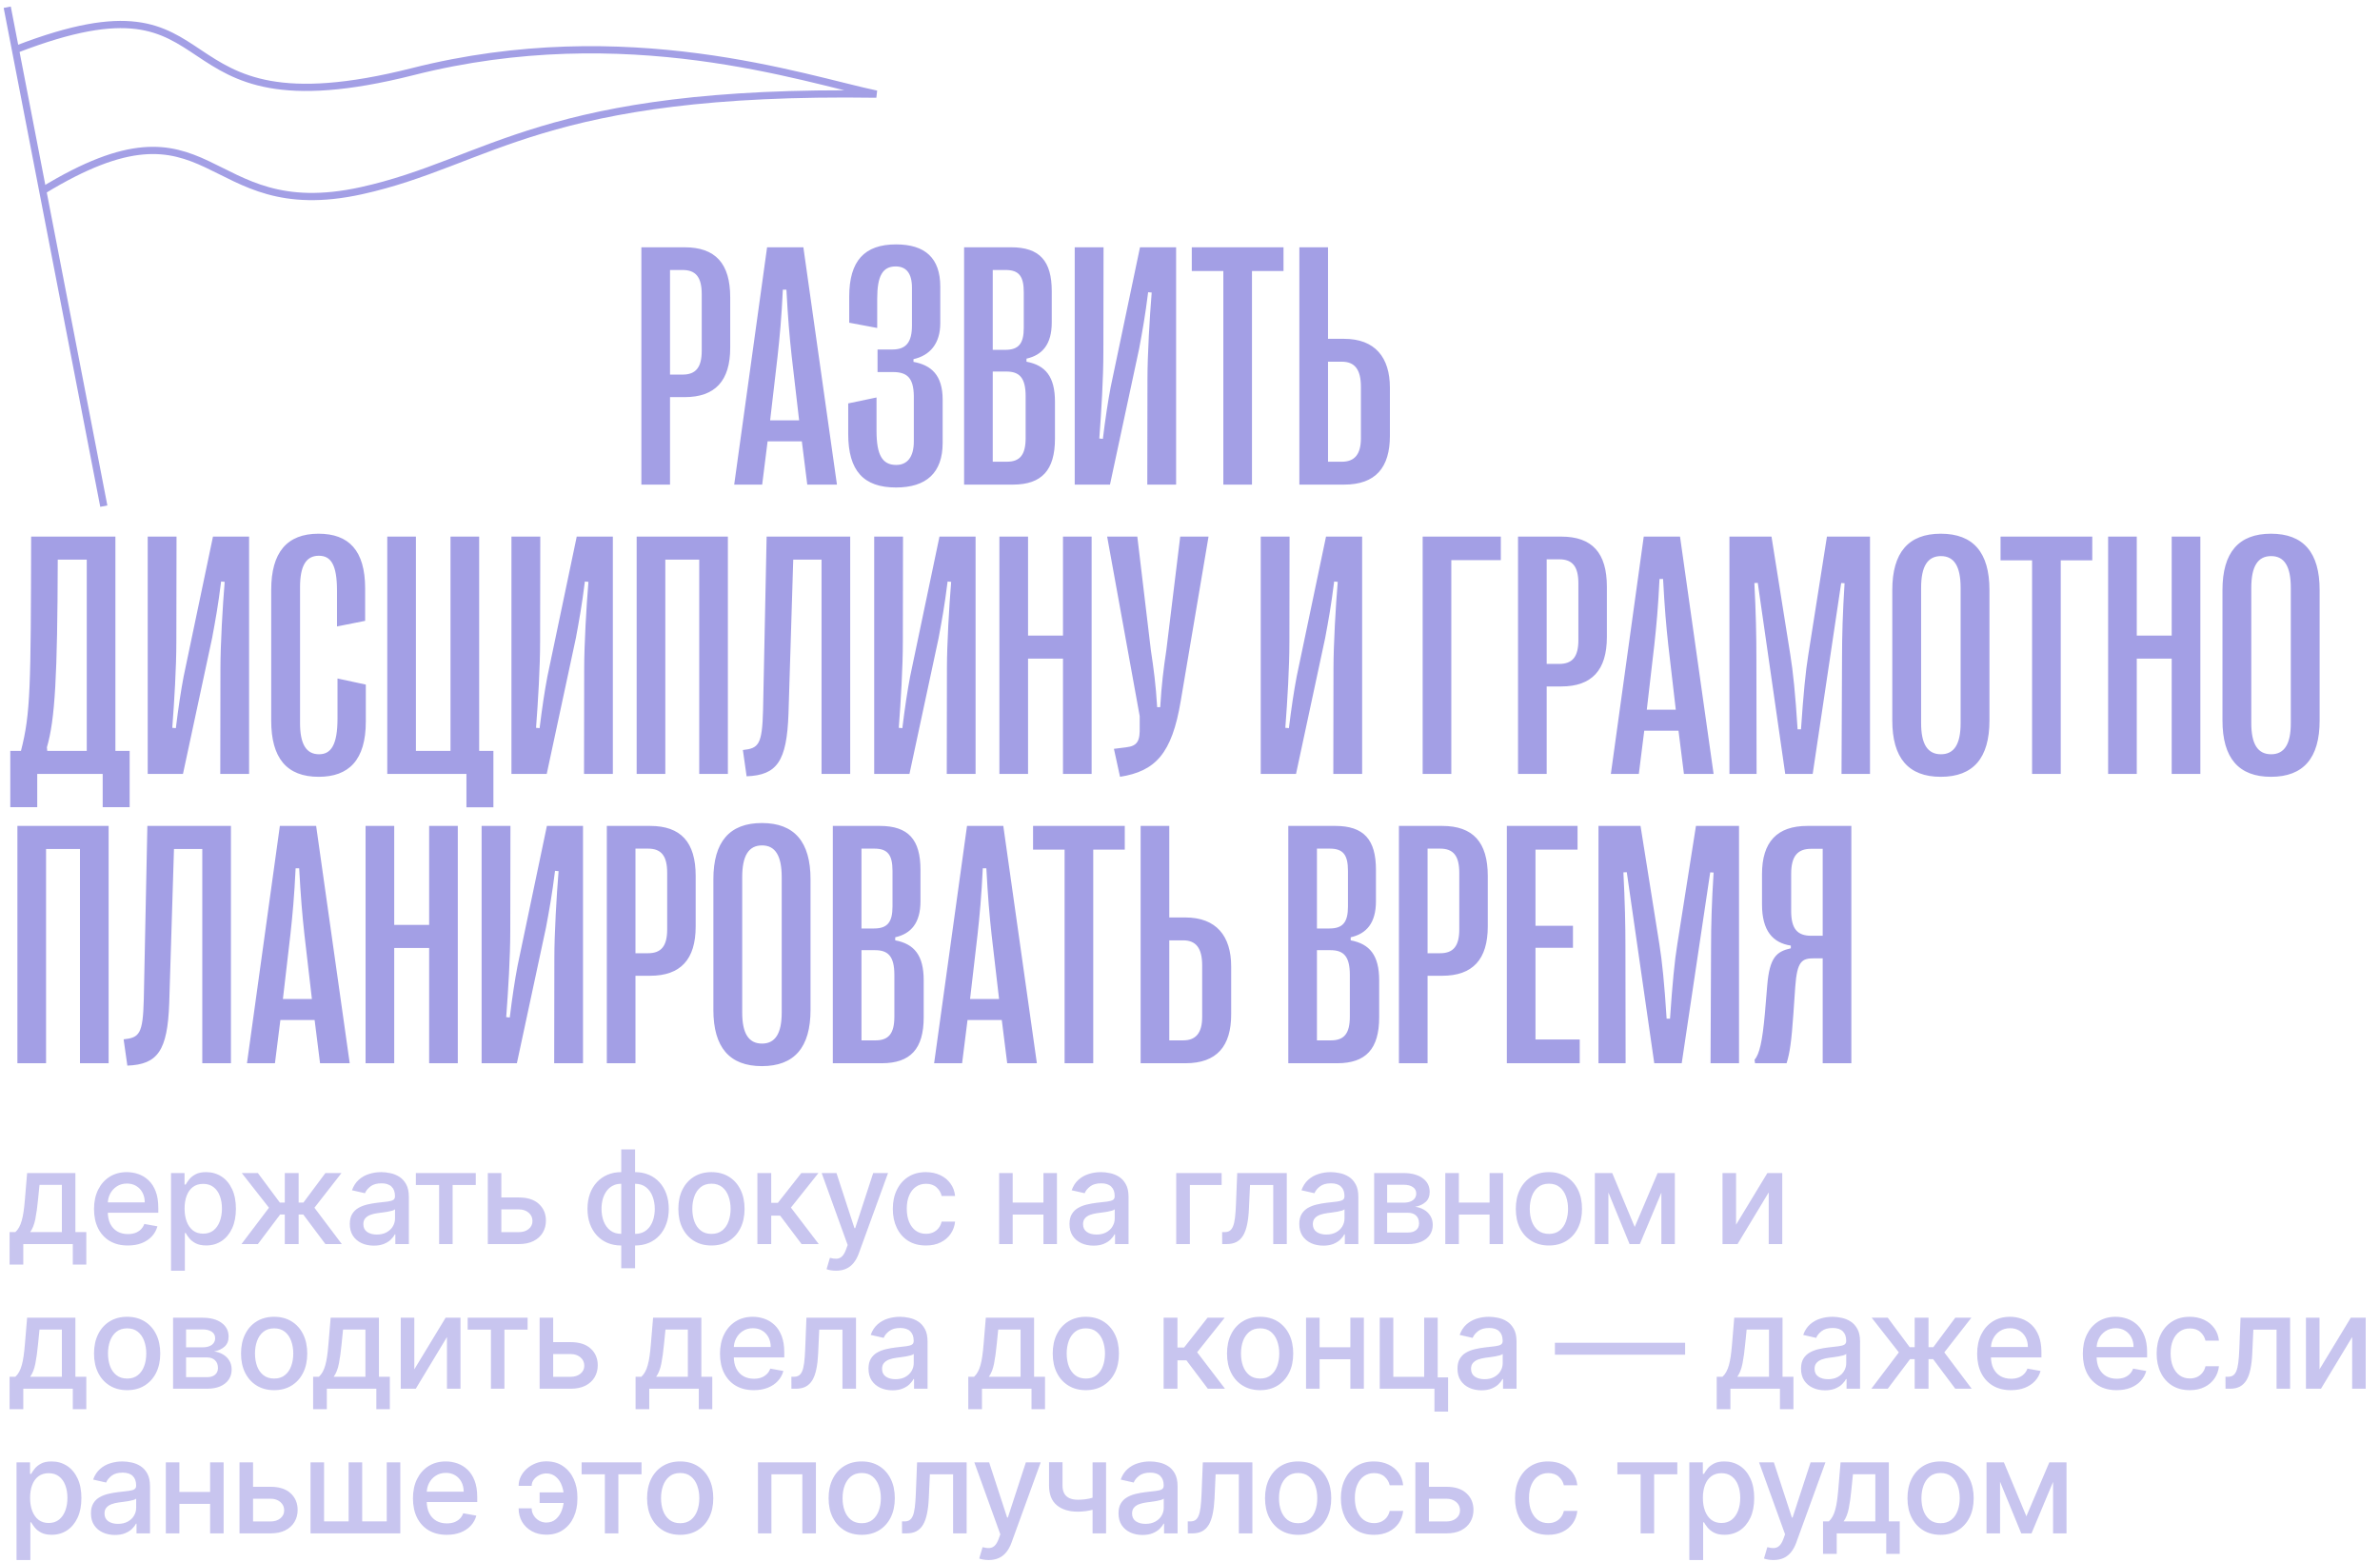 <?xml version="1.0" encoding="UTF-8"?> <svg xmlns="http://www.w3.org/2000/svg" width="329" height="216" viewBox="0 0 329 216" fill="none"><path d="M1 1L14.35 69.975" stroke="#A39FE5"></path><path d="M2.336 6.785C33.486 -5.23 20.136 19.245 57.071 9.9C86.619 2.424 111.213 10.938 121.151 13.015C74.871 12.321 67.751 22.449 49.951 26.365C27.701 31.26 29.926 11.68 5.896 26.365" stroke="#A39FE5"></path><path d="M92.621 67H88.66V34.188H94.637C98.902 34.188 100.941 36.438 100.941 41.102V48.086C100.941 52.656 98.855 54.906 94.637 54.906H92.621V67ZM92.621 37.328V51.789H94.355C96.183 51.789 97.004 50.805 97.004 48.484V40.68C97.004 38.312 96.183 37.328 94.355 37.328H92.621ZM105.359 67H101.492L106.038 34.188H111.054L115.695 67H111.593L110.843 61.023H106.109L105.359 67ZM107.492 49.234L106.46 58.117H110.468L109.437 49.234C109.132 46.469 108.921 43.984 108.71 40.047H108.218C108.031 43.984 107.796 46.469 107.492 49.234ZM123.862 67.398C119.386 67.398 117.253 65.102 117.253 59.992V55.773L121.167 54.953V59.57C121.167 62.898 121.964 64.281 123.886 64.281C125.409 64.281 126.323 63.203 126.323 61.023V54.719C126.276 52.305 125.456 51.438 123.44 51.438H121.308V48.32H123.37C125.292 48.32 126.065 47.266 126.065 44.992V39.789C126.065 37.773 125.268 36.836 123.815 36.836C122.011 36.836 121.261 38.148 121.261 41.289V45.344L117.393 44.617V41.008C117.393 36.086 119.479 33.789 123.862 33.789C127.893 33.789 129.979 35.688 129.979 39.625V44.688C129.979 47.477 128.573 49.141 126.276 49.656V50.031C128.714 50.477 130.308 51.836 130.308 55.258V61.234C130.308 65.359 128.058 67.398 123.862 67.398ZM140.022 67H133.272V34.188H139.764C143.725 34.188 145.389 36.086 145.389 40.258V44.594C145.389 47.617 144.077 49.094 141.897 49.586V50.008C144.522 50.5 145.834 52.07 145.834 55.539V60.648C145.834 65.008 144.006 67 140.022 67ZM137.233 37.328V48.367H138.967C140.819 48.367 141.522 47.5 141.522 45.32V40.422C141.522 38.195 140.866 37.328 139.014 37.328H137.233ZM137.233 51.367V63.836H139.178C140.983 63.836 141.78 62.898 141.78 60.555V54.789C141.78 52.234 140.936 51.367 139.108 51.367H137.233ZM153.439 67H148.564V34.188H152.549L152.525 48.719C152.525 52.305 152.244 56.922 151.963 60.625L152.455 60.672C152.807 57.812 153.158 55.492 153.533 53.523L157.588 34.188H162.58V67H158.596L158.619 52.422C158.619 49.094 158.924 43.82 159.205 40.445L158.713 40.398C158.291 43.773 157.939 45.672 157.471 48.203L153.439 67ZM173.068 67H169.107V37.469H164.747V34.188H177.427V37.469H173.068V67ZM185.806 67H179.618V34.188H183.579V46.844H185.782C190.095 46.844 192.134 49.422 192.134 53.617V60.25C192.134 64.633 190.165 67 185.806 67ZM183.579 50.008V63.836H185.501C187.235 63.836 188.126 62.828 188.126 60.602V53.477C188.126 51.039 187.235 50.008 185.501 50.008H183.579ZM5.148 111.594H1.422V103.812H2.898C4.234 98.633 4.258 95.023 4.305 74.188H15.953V103.812H17.922V111.594H14.195V107H5.148V111.594ZM6.484 103.32L6.531 103.812H11.992V77.375H7.984C7.938 93.523 7.609 99.477 6.484 103.32ZM25.293 107H20.418V74.188H24.402L24.378 88.719C24.378 92.305 24.097 96.922 23.816 100.625L24.308 100.672C24.66 97.812 25.011 95.492 25.386 93.523L29.441 74.188H34.433V107H30.449L30.472 92.422C30.472 89.094 30.777 83.82 31.058 80.445L30.566 80.398C30.144 83.773 29.793 85.672 29.324 88.203L25.293 107ZM44.054 107.398C39.624 107.398 37.491 104.797 37.491 99.641V81.547C37.491 76.391 39.648 73.789 44.03 73.789C48.202 73.789 50.476 76.086 50.476 81.359V85.836L46.585 86.609V81.664C46.585 78.031 45.718 76.836 44.077 76.836C42.319 76.836 41.476 78.219 41.476 81.172V99.969C41.476 102.898 42.343 104.281 44.101 104.281C45.718 104.281 46.655 103.062 46.655 99.336V93.805L50.569 94.648V99.758C50.569 105.102 48.202 107.398 44.054 107.398ZM68.206 111.617H64.479V107H53.534V74.188H57.495V103.812H62.276V74.188H66.237V103.812H68.206V111.617ZM75.576 107H70.701V74.188H74.686L74.662 88.719C74.662 92.305 74.381 96.922 74.1 100.625L74.592 100.672C74.943 97.812 75.295 95.492 75.67 93.523L79.725 74.188H84.717V107H80.733L80.756 92.422C80.756 89.094 81.061 83.82 81.342 80.445L80.85 80.398C80.428 83.773 80.076 85.672 79.608 88.203L75.576 107ZM91.97 107H88.009V74.188H100.619V107H96.658V77.375H91.97V107ZM103.208 107.328L102.692 103.695C104.872 103.461 105.364 102.969 105.482 98.141L105.974 74.188H117.528V107H113.567V77.375H109.653L108.997 98.68C108.763 105.289 107.403 107.164 103.208 107.328ZM125.719 107H120.844V74.188H124.829L124.805 88.719C124.805 92.305 124.524 96.922 124.243 100.625L124.735 100.672C125.087 97.812 125.438 95.492 125.813 93.523L129.868 74.188H134.86V107H130.876L130.899 92.422C130.899 89.094 131.204 83.82 131.485 80.445L130.993 80.398C130.571 83.773 130.219 85.672 129.751 88.203L125.719 107ZM142.113 107H138.152V74.188H142.113V87.875H146.942V74.188H150.902V107H146.942V91.062H142.113V107ZM154.828 107.398L153.984 103.531L155.672 103.32C157.312 103.133 157.593 102.359 157.547 100.461V99.008L153.047 74.188H157.218L159.093 89.914C159.468 92.398 159.773 94.602 159.961 97.766H160.383C160.57 94.602 160.851 92.398 161.226 89.914L163.148 74.188H167.062L163.218 96.922C162 104.234 159.703 106.625 154.828 107.398ZM179.155 107H174.28V74.188H178.264L178.241 88.719C178.241 92.305 177.96 96.922 177.678 100.625L178.171 100.672C178.522 97.812 178.874 95.492 179.249 93.523L183.303 74.188H188.296V107H184.311L184.335 92.422C184.335 89.094 184.639 83.82 184.921 80.445L184.428 80.398C184.007 83.773 183.655 85.672 183.186 88.203L179.155 107ZM200.623 107H196.662V74.188H207.467V77.445H200.623V107ZM213.806 107H209.845V74.188H215.822C220.087 74.188 222.126 76.438 222.126 81.102V88.086C222.126 92.656 220.04 94.906 215.822 94.906H213.806V107ZM213.806 77.328V91.789H215.54C217.368 91.789 218.189 90.805 218.189 88.484V80.68C218.189 78.312 217.368 77.328 215.54 77.328H213.806ZM226.544 107H222.677L227.223 74.188H232.239L236.88 107H232.778L232.028 101.023H227.294L226.544 107ZM228.677 89.234L227.645 98.117H231.653L230.622 89.234C230.317 86.469 230.106 83.984 229.895 80.047H229.403C229.216 83.984 228.981 86.469 228.677 89.234ZM242.821 107H239.071V74.188H244.883L247.485 90.523C247.86 92.82 248.188 96.008 248.492 100.836H248.961C249.289 96.008 249.594 92.82 249.969 90.547L252.547 74.188H258.5V107H254.563L254.633 90.969C254.633 87.852 254.727 84.734 254.985 80.633L254.516 80.609L250.578 107H246.782L242.985 80.586L242.516 80.609C242.727 84.688 242.797 87.852 242.797 90.969L242.821 107ZM268.285 107.398C263.808 107.398 261.582 104.797 261.582 99.617V81.57C261.582 76.391 263.808 73.789 268.285 73.789C272.785 73.789 275.012 76.391 275.012 81.57V99.617C275.012 104.797 272.785 107.398 268.285 107.398ZM268.308 104.281C270.137 104.281 271.027 102.875 271.027 99.992V81.266C271.027 78.312 270.137 76.883 268.308 76.883C266.457 76.883 265.566 78.312 265.566 81.266V99.992C265.566 102.875 266.457 104.281 268.308 104.281ZM284.867 107H280.906V77.469H276.546V74.188H289.226V77.469H284.867V107ZM295.378 107H291.417V74.188H295.378V87.875H300.206V74.188H304.167V107H300.206V91.062H295.378V107ZM313.928 107.398C309.452 107.398 307.225 104.797 307.225 99.617V81.57C307.225 76.391 309.452 73.789 313.928 73.789C318.428 73.789 320.655 76.391 320.655 81.57V99.617C320.655 104.797 318.428 107.398 313.928 107.398ZM313.952 104.281C315.78 104.281 316.67 102.875 316.67 99.992V81.266C316.67 78.312 315.78 76.883 313.952 76.883C312.1 76.883 311.209 78.312 311.209 81.266V99.992C311.209 102.875 312.1 104.281 313.952 104.281ZM6.367 147H2.406V114.188H15.016V147H11.055V117.375H6.367V147ZM17.605 147.328L17.089 143.695C19.269 143.461 19.761 142.969 19.878 138.141L20.371 114.188H31.925V147H27.964V117.375H24.05L23.394 138.68C23.16 145.289 21.8 147.164 17.605 147.328ZM38.007 147H34.14L38.687 114.188H43.702L48.343 147H44.241L43.491 141.023H38.757L38.007 147ZM40.14 129.234L39.108 138.117H43.116L42.085 129.234C41.78 126.469 41.569 123.984 41.358 120.047H40.866C40.679 123.984 40.444 126.469 40.14 129.234ZM54.495 147H50.534V114.188H54.495V127.875H59.323V114.188H63.284V147H59.323V131.062H54.495V147ZM71.451 147H66.576V114.188H70.561L70.537 128.719C70.537 132.305 70.256 136.922 69.975 140.625L70.467 140.672C70.818 137.812 71.17 135.492 71.545 133.523L75.6 114.188H80.592V147H76.608L76.631 132.422C76.631 129.094 76.936 123.82 77.217 120.445L76.725 120.398C76.303 123.773 75.951 125.672 75.483 128.203L71.451 147ZM87.845 147H83.884V114.188H89.861C94.127 114.188 96.166 116.438 96.166 121.102V128.086C96.166 132.656 94.08 134.906 89.861 134.906H87.845V147ZM87.845 117.328V131.789H89.58C91.408 131.789 92.228 130.805 92.228 128.484V120.68C92.228 118.312 91.408 117.328 89.58 117.328H87.845ZM105.317 147.398C100.841 147.398 98.614 144.797 98.614 139.617V121.57C98.614 116.391 100.841 113.789 105.317 113.789C109.817 113.789 112.044 116.391 112.044 121.57V139.617C112.044 144.797 109.817 147.398 105.317 147.398ZM105.341 144.281C107.169 144.281 108.06 142.875 108.06 139.992V121.266C108.06 118.312 107.169 116.883 105.341 116.883C103.489 116.883 102.599 118.312 102.599 121.266V139.992C102.599 142.875 103.489 144.281 105.341 144.281ZM121.876 147H115.126V114.188H121.618C125.579 114.188 127.243 116.086 127.243 120.258V124.594C127.243 127.617 125.93 129.094 123.751 129.586V130.008C126.376 130.5 127.688 132.07 127.688 135.539V140.648C127.688 145.008 125.86 147 121.876 147ZM119.087 117.328V128.367H120.821C122.673 128.367 123.376 127.5 123.376 125.32V120.422C123.376 118.195 122.719 117.328 120.868 117.328H119.087ZM119.087 131.367V143.836H121.032C122.837 143.836 123.633 142.898 123.633 140.555V134.789C123.633 132.234 122.79 131.367 120.962 131.367H119.087ZM132.996 147H129.129L133.676 114.188H138.692L143.332 147H139.231L138.481 141.023H133.746L132.996 147ZM135.129 129.234L134.098 138.117H138.106L137.074 129.234C136.77 126.469 136.559 123.984 136.348 120.047H135.856C135.668 123.984 135.434 126.469 135.129 129.234ZM151.125 147H147.164V117.469H142.804V114.188H155.484V117.469H151.125V147ZM163.863 147H157.675V114.188H161.636V126.844H163.839C168.152 126.844 170.191 129.422 170.191 133.617V140.25C170.191 144.633 168.222 147 163.863 147ZM161.636 130.008V143.836H163.558C165.292 143.836 166.183 142.828 166.183 140.602V133.477C166.183 131.039 165.292 130.008 163.558 130.008H161.636ZM184.838 147H178.088V114.188H184.58C188.541 114.188 190.205 116.086 190.205 120.258V124.594C190.205 127.617 188.893 129.094 186.713 129.586V130.008C189.338 130.5 190.651 132.07 190.651 135.539V140.648C190.651 145.008 188.822 147 184.838 147ZM182.049 117.328V128.367H183.783C185.635 128.367 186.338 127.5 186.338 125.32V120.422C186.338 118.195 185.682 117.328 183.83 117.328H182.049ZM182.049 131.367V143.836H183.994C185.799 143.836 186.596 142.898 186.596 140.555V134.789C186.596 132.234 185.752 131.367 183.924 131.367H182.049ZM197.342 147H193.381V114.188H199.357C203.623 114.188 205.662 116.438 205.662 121.102V128.086C205.662 132.656 203.576 134.906 199.357 134.906H197.342V147ZM197.342 117.328V131.789H199.076C200.904 131.789 201.724 130.805 201.724 128.484V120.68C201.724 118.312 200.904 117.328 199.076 117.328H197.342ZM218.376 147H208.298V114.188H218.072V117.469H212.259V127.992H217.439V131.039H212.259V143.719H218.376V147ZM224.716 147H220.966V114.188H226.778L229.38 130.523C229.755 132.82 230.083 136.008 230.387 140.836H230.856C231.184 136.008 231.489 132.82 231.864 130.547L234.442 114.188H240.395V147H236.458L236.528 130.969C236.528 127.852 236.622 124.734 236.88 120.633L236.411 120.609L232.473 147H228.677L224.88 120.586L224.411 120.609C224.622 124.688 224.692 127.852 224.692 130.969L224.716 147ZM246.969 147H242.61L242.539 146.531C243.219 145.734 243.617 144.023 243.969 140.133L244.297 136.219C244.625 132.328 245.586 131.555 247.555 131.109V130.734C245.071 130.359 243.571 128.695 243.571 125.039V120.867C243.571 116.391 245.657 114.188 249.852 114.188H255.922V147H251.961V132.492H250.86C249.102 132.492 248.422 132.797 248.164 136.477L247.907 140.203C247.649 143.93 247.414 145.594 246.969 147ZM250.391 129.375H251.961V117.352H250.367C248.492 117.352 247.602 118.359 247.602 120.82V125.953C247.602 128.461 248.492 129.375 250.391 129.375Z" fill="#A39FE5"></path><path opacity="0.6" d="M1.326 174.832V170.344H2.125C2.33 170.157 2.502 169.933 2.643 169.673C2.788 169.413 2.909 169.104 3.007 168.746C3.109 168.388 3.195 167.971 3.263 167.494C3.331 167.012 3.391 166.462 3.442 165.844L3.749 162.182H10.422V170.344H11.93V174.832H10.064V172H3.218V174.832H1.326ZM4.17 170.344H8.555V163.818H5.462L5.257 165.844C5.159 166.876 5.036 167.771 4.886 168.529C4.737 169.283 4.499 169.888 4.17 170.344ZM17.67 172.198C16.703 172.198 15.87 171.991 15.171 171.578C14.476 171.161 13.939 170.575 13.56 169.82C13.185 169.062 12.997 168.173 12.997 167.155C12.997 166.149 13.185 165.263 13.56 164.496C13.939 163.729 14.468 163.13 15.145 162.7C15.827 162.269 16.624 162.054 17.536 162.054C18.09 162.054 18.627 162.146 19.147 162.329C19.666 162.512 20.133 162.8 20.546 163.192C20.96 163.584 21.286 164.093 21.524 164.719C21.763 165.342 21.882 166.098 21.882 166.989V167.666H14.078V166.234H20.009C20.009 165.732 19.907 165.286 19.703 164.898C19.498 164.506 19.21 164.197 18.84 163.972C18.473 163.746 18.043 163.633 17.549 163.633C17.012 163.633 16.543 163.765 16.142 164.029C15.746 164.289 15.439 164.63 15.222 165.052C15.009 165.469 14.902 165.923 14.902 166.413V167.532C14.902 168.188 15.017 168.746 15.247 169.207C15.482 169.667 15.808 170.018 16.225 170.261C16.643 170.5 17.131 170.619 17.689 170.619C18.051 170.619 18.382 170.568 18.68 170.466C18.978 170.359 19.236 170.202 19.453 169.993C19.671 169.784 19.837 169.526 19.952 169.219L21.761 169.545C21.616 170.078 21.356 170.545 20.981 170.945C20.61 171.342 20.144 171.651 19.581 171.872C19.023 172.089 18.386 172.198 17.67 172.198ZM23.643 175.682V162.182H25.509V163.773H25.669C25.78 163.569 25.94 163.332 26.149 163.064C26.357 162.795 26.647 162.561 27.018 162.361C27.389 162.156 27.879 162.054 28.488 162.054C29.281 162.054 29.988 162.254 30.61 162.655C31.232 163.055 31.72 163.633 32.074 164.387C32.432 165.141 32.611 166.049 32.611 167.11C32.611 168.171 32.434 169.081 32.08 169.839C31.727 170.594 31.241 171.175 30.623 171.585C30.005 171.989 29.3 172.192 28.507 172.192C27.911 172.192 27.423 172.092 27.044 171.891C26.669 171.691 26.375 171.457 26.161 171.188C25.948 170.92 25.784 170.681 25.669 170.472H25.554V175.682H23.643ZM25.516 167.091C25.516 167.781 25.616 168.386 25.816 168.906C26.017 169.426 26.306 169.833 26.686 170.127C27.065 170.417 27.529 170.562 28.079 170.562C28.65 170.562 29.127 170.411 29.511 170.108C29.894 169.801 30.184 169.386 30.38 168.862C30.58 168.337 30.681 167.747 30.681 167.091C30.681 166.443 30.583 165.862 30.387 165.346C30.195 164.83 29.905 164.423 29.517 164.125C29.134 163.827 28.654 163.678 28.079 163.678C27.525 163.678 27.056 163.82 26.673 164.106C26.294 164.391 26.006 164.79 25.81 165.301C25.614 165.812 25.516 166.409 25.516 167.091ZM33.379 172L37.182 166.976L33.424 162.182H35.648L38.685 166.26H39.368V162.182H41.28V166.26H41.944L44.981 162.182H47.205L43.466 166.976L47.25 172H44.981L41.919 167.909H41.28V172H39.368V167.909H38.729L35.648 172H33.379ZM51.673 172.217C51.051 172.217 50.488 172.102 49.985 171.872C49.482 171.638 49.084 171.299 48.79 170.856C48.5 170.413 48.355 169.869 48.355 169.226C48.355 168.672 48.462 168.216 48.675 167.858C48.888 167.5 49.176 167.217 49.538 167.008C49.9 166.799 50.305 166.641 50.752 166.535C51.2 166.428 51.656 166.347 52.12 166.292C52.708 166.224 53.185 166.168 53.552 166.126C53.919 166.079 54.185 166.004 54.351 165.902C54.517 165.8 54.6 165.634 54.6 165.403V165.359C54.6 164.8 54.443 164.368 54.127 164.061C53.816 163.754 53.352 163.601 52.734 163.601C52.09 163.601 51.583 163.744 51.212 164.029C50.846 164.31 50.593 164.624 50.452 164.969L48.656 164.56C48.869 163.963 49.18 163.482 49.589 163.115C50.002 162.744 50.477 162.476 51.014 162.31C51.551 162.139 52.116 162.054 52.708 162.054C53.1 162.054 53.516 162.101 53.955 162.195C54.398 162.284 54.811 162.45 55.195 162.693C55.583 162.936 55.9 163.283 56.147 163.735C56.394 164.183 56.518 164.764 56.518 165.48V172H54.651V170.658H54.575C54.451 170.905 54.266 171.148 54.019 171.386C53.772 171.625 53.454 171.823 53.066 171.981C52.678 172.138 52.214 172.217 51.673 172.217ZM52.088 170.683C52.617 170.683 53.068 170.579 53.443 170.37C53.823 170.161 54.11 169.888 54.306 169.552C54.507 169.211 54.607 168.847 54.607 168.459V167.193C54.538 167.261 54.406 167.325 54.21 167.385C54.019 167.44 53.799 167.489 53.552 167.532C53.305 167.57 53.064 167.607 52.83 167.641C52.595 167.67 52.399 167.696 52.242 167.717C51.871 167.764 51.532 167.843 51.225 167.954C50.923 168.065 50.68 168.224 50.497 168.433C50.318 168.638 50.228 168.911 50.228 169.251C50.228 169.724 50.403 170.082 50.752 170.325C51.102 170.564 51.547 170.683 52.088 170.683ZM57.486 163.831V162.182H65.77V163.831H62.568V172H60.701V163.831H57.486ZM68.87 165.557H71.721C72.922 165.557 73.847 165.855 74.495 166.452C75.142 167.048 75.466 167.817 75.466 168.759C75.466 169.373 75.321 169.925 75.032 170.415C74.742 170.905 74.318 171.293 73.76 171.578C73.201 171.859 72.522 172 71.721 172H67.431V162.182H69.304V170.351H71.721C72.27 170.351 72.722 170.208 73.076 169.923C73.429 169.633 73.606 169.264 73.606 168.817C73.606 168.344 73.429 167.958 73.076 167.66C72.722 167.357 72.27 167.206 71.721 167.206H68.87V165.557ZM85.878 175.343V158.909H87.789V175.343H85.878ZM85.878 172.198C85.183 172.198 84.551 172.079 83.98 171.84C83.409 171.597 82.916 171.252 82.503 170.805C82.09 170.357 81.77 169.822 81.544 169.2C81.323 168.578 81.212 167.89 81.212 167.136C81.212 166.373 81.323 165.68 81.544 165.058C81.77 164.436 82.09 163.901 82.503 163.454C82.916 163.006 83.409 162.661 83.98 162.418C84.551 162.175 85.183 162.054 85.878 162.054H86.351V172.198H85.878ZM85.878 170.587H86.147V163.665H85.878C85.418 163.665 85.017 163.759 84.676 163.946C84.335 164.129 84.052 164.383 83.826 164.707C83.6 165.026 83.43 165.395 83.315 165.812C83.204 166.23 83.149 166.671 83.149 167.136C83.149 167.758 83.249 168.331 83.449 168.855C83.649 169.375 83.952 169.795 84.357 170.114C84.761 170.43 85.269 170.587 85.878 170.587ZM87.789 172.198H87.31V162.054H87.789C88.484 162.054 89.117 162.175 89.688 162.418C90.259 162.661 90.749 163.006 91.158 163.454C91.571 163.901 91.889 164.436 92.11 165.058C92.336 165.68 92.449 166.373 92.449 167.136C92.449 167.89 92.336 168.578 92.11 169.2C91.889 169.822 91.571 170.357 91.158 170.805C90.749 171.252 90.259 171.597 89.688 171.84C89.117 172.079 88.484 172.198 87.789 172.198ZM87.789 170.587C88.249 170.587 88.65 170.498 88.991 170.319C89.332 170.136 89.615 169.884 89.841 169.565C90.067 169.241 90.235 168.872 90.346 168.459C90.457 168.041 90.512 167.6 90.512 167.136C90.512 166.518 90.412 165.947 90.212 165.423C90.016 164.894 89.715 164.47 89.311 164.151C88.906 163.827 88.399 163.665 87.789 163.665H87.514V170.587H87.789ZM98.348 172.198C97.428 172.198 96.625 171.987 95.939 171.565C95.252 171.143 94.72 170.553 94.341 169.795C93.961 169.036 93.772 168.15 93.772 167.136C93.772 166.117 93.961 165.227 94.341 164.464C94.72 163.701 95.252 163.109 95.939 162.687C96.625 162.265 97.428 162.054 98.348 162.054C99.269 162.054 100.072 162.265 100.758 162.687C101.444 163.109 101.977 163.701 102.356 164.464C102.735 165.227 102.925 166.117 102.925 167.136C102.925 168.15 102.735 169.036 102.356 169.795C101.977 170.553 101.444 171.143 100.758 171.565C100.072 171.987 99.269 172.198 98.348 172.198ZM98.355 170.594C98.951 170.594 99.446 170.436 99.838 170.121C100.23 169.805 100.52 169.386 100.707 168.862C100.899 168.337 100.995 167.76 100.995 167.129C100.995 166.503 100.899 165.928 100.707 165.403C100.52 164.875 100.23 164.451 99.838 164.131C99.446 163.812 98.951 163.652 98.355 163.652C97.754 163.652 97.255 163.812 96.859 164.131C96.467 164.451 96.175 164.875 95.983 165.403C95.796 165.928 95.702 166.503 95.702 167.129C95.702 167.76 95.796 168.337 95.983 168.862C96.175 169.386 96.467 169.805 96.859 170.121C97.255 170.436 97.754 170.594 98.355 170.594ZM104.698 172V162.182H106.61V166.298H107.53L110.771 162.182H113.136L109.333 166.957L113.181 172H110.809L107.85 168.075H106.61V172H104.698ZM115.566 175.682C115.281 175.682 115.021 175.658 114.786 175.612C114.552 175.569 114.377 175.522 114.262 175.471L114.722 173.905C115.072 173.999 115.383 174.039 115.656 174.026C115.928 174.013 116.169 173.911 116.378 173.719C116.591 173.528 116.778 173.214 116.94 172.78L117.177 172.128L113.585 162.182H115.63L118.117 169.801H118.219L120.705 162.182H122.757L118.711 173.31C118.523 173.822 118.285 174.254 117.995 174.608C117.705 174.966 117.36 175.234 116.96 175.413C116.559 175.592 116.095 175.682 115.566 175.682ZM127.995 172.198C127.045 172.198 126.227 171.983 125.54 171.553C124.859 171.118 124.334 170.519 123.968 169.756C123.602 168.994 123.418 168.12 123.418 167.136C123.418 166.138 123.606 165.259 123.981 164.496C124.356 163.729 124.884 163.13 125.566 162.7C126.248 162.269 127.051 162.054 127.976 162.054C128.722 162.054 129.386 162.192 129.97 162.469C130.554 162.742 131.025 163.126 131.383 163.62C131.745 164.114 131.96 164.692 132.028 165.352H130.168C130.066 164.892 129.832 164.496 129.465 164.163C129.103 163.831 128.617 163.665 128.008 163.665C127.475 163.665 127.008 163.805 126.608 164.087C126.212 164.364 125.903 164.76 125.681 165.276C125.459 165.787 125.349 166.392 125.349 167.091C125.349 167.807 125.457 168.425 125.675 168.945C125.892 169.464 126.199 169.867 126.595 170.153C126.996 170.438 127.467 170.581 128.008 170.581C128.37 170.581 128.698 170.515 128.992 170.383C129.29 170.246 129.54 170.053 129.74 169.801C129.945 169.55 130.087 169.247 130.168 168.893H132.028C131.96 169.528 131.754 170.095 131.408 170.594C131.063 171.092 130.601 171.484 130.021 171.77C129.446 172.055 128.771 172.198 127.995 172.198ZM144.77 166.266V167.922H139.452V166.266H144.77ZM139.989 162.182V172H138.116V162.182H139.989ZM146.106 162.182V172H144.239V162.182H146.106ZM151.16 172.217C150.538 172.217 149.975 172.102 149.473 171.872C148.97 171.638 148.571 171.299 148.277 170.856C147.987 170.413 147.843 169.869 147.843 169.226C147.843 168.672 147.949 168.216 148.162 167.858C148.375 167.5 148.663 167.217 149.025 167.008C149.387 166.799 149.792 166.641 150.24 166.535C150.687 166.428 151.143 166.347 151.607 166.292C152.196 166.224 152.673 166.168 153.039 166.126C153.406 166.079 153.672 166.004 153.838 165.902C154.004 165.8 154.088 165.634 154.088 165.403V165.359C154.088 164.8 153.93 164.368 153.615 164.061C153.303 163.754 152.839 163.601 152.221 163.601C151.578 163.601 151.071 163.744 150.7 164.029C150.333 164.31 150.08 164.624 149.939 164.969L148.143 164.56C148.356 163.963 148.667 163.482 149.076 163.115C149.49 162.744 149.965 162.476 150.502 162.31C151.039 162.139 151.603 162.054 152.196 162.054C152.588 162.054 153.003 162.101 153.442 162.195C153.885 162.284 154.299 162.45 154.682 162.693C155.07 162.936 155.387 163.283 155.634 163.735C155.882 164.183 156.005 164.764 156.005 165.48V172H154.139V170.658H154.062C153.938 170.905 153.753 171.148 153.506 171.386C153.259 171.625 152.941 171.823 152.553 171.981C152.166 172.138 151.701 172.217 151.16 172.217ZM151.576 170.683C152.104 170.683 152.556 170.579 152.931 170.37C153.31 170.161 153.598 169.888 153.794 169.552C153.994 169.211 154.094 168.847 154.094 168.459V167.193C154.026 167.261 153.894 167.325 153.698 167.385C153.506 167.44 153.286 167.489 153.039 167.532C152.792 167.57 152.551 167.607 152.317 167.641C152.083 167.67 151.887 167.696 151.729 167.717C151.358 167.764 151.019 167.843 150.713 167.954C150.41 168.065 150.167 168.224 149.984 168.433C149.805 168.638 149.715 168.911 149.715 169.251C149.715 169.724 149.89 170.082 150.24 170.325C150.589 170.564 151.034 170.683 151.576 170.683ZM168.871 162.182V163.831H164.48V172H162.594V162.182H168.871ZM168.949 172L168.943 170.344H169.295C169.567 170.344 169.795 170.287 169.978 170.172C170.166 170.053 170.319 169.852 170.439 169.571C170.558 169.29 170.65 168.902 170.714 168.408C170.777 167.909 170.824 167.283 170.854 166.528L171.027 162.182H177.879V172H176.006V163.831H172.797L172.644 167.168C172.606 167.977 172.522 168.685 172.395 169.29C172.271 169.895 172.09 170.4 171.851 170.805C171.613 171.205 171.306 171.506 170.931 171.706C170.556 171.902 170.1 172 169.563 172H168.949ZM182.925 172.217C182.303 172.217 181.74 172.102 181.238 171.872C180.735 171.638 180.336 171.299 180.042 170.856C179.753 170.413 179.608 169.869 179.608 169.226C179.608 168.672 179.714 168.216 179.927 167.858C180.14 167.5 180.428 167.217 180.79 167.008C181.152 166.799 181.557 166.641 182.005 166.535C182.452 166.428 182.908 166.347 183.373 166.292C183.961 166.224 184.438 166.168 184.804 166.126C185.171 166.079 185.437 166.004 185.603 165.902C185.77 165.8 185.853 165.634 185.853 165.403V165.359C185.853 164.8 185.695 164.368 185.38 164.061C185.069 163.754 184.604 163.601 183.986 163.601C183.343 163.601 182.836 163.744 182.465 164.029C182.098 164.31 181.845 164.624 181.704 164.969L179.908 164.56C180.121 163.963 180.432 163.482 180.841 163.115C181.255 162.744 181.73 162.476 182.267 162.31C182.804 162.139 183.368 162.054 183.961 162.054C184.353 162.054 184.768 162.101 185.207 162.195C185.65 162.284 186.064 162.45 186.447 162.693C186.835 162.936 187.152 163.283 187.4 163.735C187.647 164.183 187.77 164.764 187.77 165.48V172H185.904V170.658H185.827C185.704 170.905 185.518 171.148 185.271 171.386C185.024 171.625 184.706 171.823 184.319 171.981C183.931 172.138 183.466 172.217 182.925 172.217ZM183.341 170.683C183.869 170.683 184.321 170.579 184.696 170.37C185.075 170.161 185.363 169.888 185.559 169.552C185.759 169.211 185.859 168.847 185.859 168.459V167.193C185.791 167.261 185.659 167.325 185.463 167.385C185.271 167.44 185.052 167.489 184.804 167.532C184.557 167.57 184.316 167.607 184.082 167.641C183.848 167.67 183.652 167.696 183.494 167.717C183.123 167.764 182.784 167.843 182.478 167.954C182.175 168.065 181.932 168.224 181.749 168.433C181.57 168.638 181.48 168.911 181.48 169.251C181.48 169.724 181.655 170.082 182.005 170.325C182.354 170.564 182.799 170.683 183.341 170.683ZM189.956 172V162.182H194.028C195.136 162.182 196.013 162.418 196.661 162.891C197.309 163.36 197.633 163.997 197.633 164.803C197.633 165.378 197.45 165.834 197.083 166.17C196.717 166.507 196.231 166.733 195.626 166.848C196.065 166.899 196.467 167.031 196.834 167.244C197.2 167.453 197.494 167.734 197.716 168.088C197.942 168.442 198.055 168.864 198.055 169.354C198.055 169.874 197.92 170.334 197.652 170.734C197.383 171.131 196.994 171.442 196.482 171.668C195.975 171.889 195.364 172 194.648 172H189.956ZM191.752 170.402H194.648C195.121 170.402 195.491 170.289 195.76 170.063C196.028 169.837 196.163 169.531 196.163 169.143C196.163 168.687 196.028 168.329 195.76 168.069C195.491 167.805 195.121 167.673 194.648 167.673H191.752V170.402ZM191.752 166.273H194.047C194.405 166.273 194.712 166.222 194.967 166.119C195.227 166.017 195.425 165.872 195.562 165.685C195.702 165.493 195.773 165.267 195.773 165.007C195.773 164.628 195.617 164.332 195.306 164.119C194.995 163.906 194.569 163.799 194.028 163.799H191.752V166.273ZM206.445 166.266V167.922H201.127V166.266H206.445ZM201.664 162.182V172H199.791V162.182H201.664ZM207.781 162.182V172H205.915V162.182H207.781ZM214.114 172.198C213.193 172.198 212.39 171.987 211.704 171.565C211.018 171.143 210.485 170.553 210.106 169.795C209.727 169.036 209.537 168.15 209.537 167.136C209.537 166.117 209.727 165.227 210.106 164.464C210.485 163.701 211.018 163.109 211.704 162.687C212.39 162.265 213.193 162.054 214.114 162.054C215.034 162.054 215.837 162.265 216.524 162.687C217.21 163.109 217.742 163.701 218.122 164.464C218.501 165.227 218.69 166.117 218.69 167.136C218.69 168.15 218.501 169.036 218.122 169.795C217.742 170.553 217.21 171.143 216.524 171.565C215.837 171.987 215.034 172.198 214.114 172.198ZM214.12 170.594C214.717 170.594 215.211 170.436 215.603 170.121C215.995 169.805 216.285 169.386 216.472 168.862C216.664 168.337 216.76 167.76 216.76 167.129C216.76 166.503 216.664 165.928 216.472 165.403C216.285 164.875 215.995 164.451 215.603 164.131C215.211 163.812 214.717 163.652 214.12 163.652C213.519 163.652 213.021 163.812 212.624 164.131C212.232 164.451 211.94 164.875 211.749 165.403C211.561 165.928 211.467 166.503 211.467 167.129C211.467 167.76 211.561 168.337 211.749 168.862C211.94 169.386 212.232 169.805 212.624 170.121C213.021 170.436 213.519 170.594 214.12 170.594ZM225.974 169.635L229.144 162.182H230.793L226.683 172H225.264L221.237 162.182H222.867L225.974 169.635ZM222.337 162.182V172H220.464V162.182H222.337ZM229.662 172V162.182H231.522V172H229.662ZM239.986 169.322L244.313 162.182H246.371V172H244.499V164.854L240.19 172H238.113V162.182H239.986V169.322ZM1.326 194.832V190.344H2.125C2.33 190.157 2.502 189.933 2.643 189.673C2.788 189.413 2.909 189.104 3.007 188.746C3.109 188.388 3.195 187.971 3.263 187.494C3.331 187.012 3.391 186.462 3.442 185.844L3.749 182.182H10.422V190.344H11.93V194.832H10.064V192H3.218V194.832H1.326ZM4.17 190.344H8.555V183.818H5.462L5.257 185.844C5.159 186.876 5.036 187.771 4.886 188.529C4.737 189.283 4.499 189.888 4.17 190.344ZM17.574 192.198C16.654 192.198 15.85 191.987 15.164 191.565C14.478 191.143 13.946 190.553 13.566 189.795C13.187 189.036 12.997 188.15 12.997 187.136C12.997 186.117 13.187 185.227 13.566 184.464C13.946 183.701 14.478 183.109 15.164 182.687C15.85 182.265 16.654 182.054 17.574 182.054C18.495 182.054 19.298 182.265 19.984 182.687C20.67 183.109 21.203 183.701 21.582 184.464C21.961 185.227 22.151 186.117 22.151 187.136C22.151 188.15 21.961 189.036 21.582 189.795C21.203 190.553 20.67 191.143 19.984 191.565C19.298 191.987 18.495 192.198 17.574 192.198ZM17.581 190.594C18.177 190.594 18.671 190.436 19.064 190.121C19.456 189.805 19.745 189.386 19.933 188.862C20.125 188.337 20.22 187.76 20.22 187.129C20.22 186.503 20.125 185.928 19.933 185.403C19.745 184.875 19.456 184.451 19.064 184.131C18.671 183.812 18.177 183.652 17.581 183.652C16.98 183.652 16.481 183.812 16.085 184.131C15.693 184.451 15.401 184.875 15.209 185.403C15.022 185.928 14.928 186.503 14.928 187.129C14.928 187.76 15.022 188.337 15.209 188.862C15.401 189.386 15.693 189.805 16.085 190.121C16.481 190.436 16.98 190.594 17.581 190.594ZM23.924 192V182.182H27.996C29.104 182.182 29.982 182.418 30.629 182.891C31.277 183.36 31.601 183.997 31.601 184.803C31.601 185.378 31.418 185.834 31.051 186.17C30.685 186.507 30.199 186.733 29.594 186.848C30.033 186.899 30.436 187.031 30.802 187.244C31.169 187.453 31.462 187.734 31.684 188.088C31.91 188.442 32.023 188.864 32.023 189.354C32.023 189.874 31.889 190.334 31.62 190.734C31.352 191.131 30.962 191.442 30.451 191.668C29.943 191.889 29.332 192 28.616 192H23.924ZM25.72 190.402H28.616C29.089 190.402 29.46 190.289 29.728 190.063C29.997 189.837 30.131 189.531 30.131 189.143C30.131 188.687 29.997 188.329 29.728 188.069C29.46 187.805 29.089 187.673 28.616 187.673H25.72V190.402ZM25.72 186.273H28.015C28.373 186.273 28.68 186.222 28.936 186.119C29.195 186.017 29.394 185.872 29.53 185.685C29.671 185.493 29.741 185.267 29.741 185.007C29.741 184.628 29.585 184.332 29.274 184.119C28.963 183.906 28.537 183.799 27.996 183.799H25.72V186.273ZM37.895 192.198C36.975 192.198 36.171 191.987 35.485 191.565C34.799 191.143 34.267 190.553 33.887 189.795C33.508 189.036 33.318 188.15 33.318 187.136C33.318 186.117 33.508 185.227 33.887 184.464C34.267 183.701 34.799 183.109 35.485 182.687C36.171 182.265 36.975 182.054 37.895 182.054C38.816 182.054 39.619 182.265 40.305 182.687C40.991 183.109 41.524 183.701 41.903 184.464C42.282 185.227 42.472 186.117 42.472 187.136C42.472 188.15 42.282 189.036 41.903 189.795C41.524 190.553 40.991 191.143 40.305 191.565C39.619 191.987 38.816 192.198 37.895 192.198ZM37.901 190.594C38.498 190.594 38.992 190.436 39.385 190.121C39.776 189.805 40.066 189.386 40.254 188.862C40.446 188.337 40.541 187.76 40.541 187.129C40.541 186.503 40.446 185.928 40.254 185.403C40.066 184.875 39.776 184.451 39.385 184.131C38.992 183.812 38.498 183.652 37.901 183.652C37.301 183.652 36.802 183.812 36.406 184.131C36.014 184.451 35.722 184.875 35.53 185.403C35.343 185.928 35.249 186.503 35.249 187.129C35.249 187.76 35.343 188.337 35.53 188.862C35.722 189.386 36.014 189.805 36.406 190.121C36.802 190.436 37.301 190.594 37.901 190.594ZM43.286 194.832V190.344H44.085C44.29 190.157 44.462 189.933 44.603 189.673C44.748 189.413 44.87 189.104 44.968 188.746C45.07 188.388 45.155 187.971 45.223 187.494C45.291 187.012 45.351 186.462 45.402 185.844L45.709 182.182H52.382V190.344H53.891V194.832H52.024V192H45.178V194.832H43.286ZM46.131 190.344H50.516V183.818H47.422L47.218 185.844C47.12 186.876 46.996 187.771 46.847 188.529C46.698 189.283 46.459 189.888 46.131 190.344ZM57.272 189.322L61.599 182.182H63.657V192H61.785V184.854L57.476 192H55.399V182.182H57.272V189.322ZM64.649 183.831V182.182H72.933V183.831H69.731V192H67.865V183.831H64.649ZM76.033 185.557H78.884C80.086 185.557 81.01 185.855 81.658 186.452C82.306 187.048 82.63 187.817 82.63 188.759C82.63 189.373 82.485 189.925 82.195 190.415C81.905 190.905 81.481 191.293 80.923 191.578C80.365 191.859 79.685 192 78.884 192H74.595V182.182H76.468V190.351H78.884C79.434 190.351 79.885 190.208 80.239 189.923C80.593 189.633 80.77 189.264 80.77 188.817C80.77 188.344 80.593 187.958 80.239 187.66C79.885 187.357 79.434 187.206 78.884 187.206H76.033V185.557ZM87.858 194.832V190.344H88.656C88.861 190.157 89.034 189.933 89.174 189.673C89.319 189.413 89.441 189.104 89.539 188.746C89.641 188.388 89.726 187.971 89.794 187.494C89.862 187.012 89.922 186.462 89.973 185.844L90.28 182.182H96.953V190.344H98.462V194.832H96.595V192H89.749V194.832H87.858ZM90.702 190.344H95.087V183.818H91.993L91.789 185.844C91.691 186.876 91.567 187.771 91.418 188.529C91.269 189.283 91.03 189.888 90.702 190.344ZM104.201 192.198C103.234 192.198 102.401 191.991 101.702 191.578C101.008 191.161 100.471 190.575 100.091 189.82C99.716 189.062 99.529 188.173 99.529 187.155C99.529 186.149 99.716 185.263 100.091 184.496C100.471 183.729 100.999 183.13 101.677 182.7C102.358 182.269 103.155 182.054 104.067 182.054C104.621 182.054 105.158 182.146 105.678 182.329C106.198 182.512 106.665 182.8 107.078 183.192C107.491 183.584 107.817 184.093 108.056 184.719C108.295 185.342 108.414 186.098 108.414 186.989V187.666H100.609V186.234H106.541C106.541 185.732 106.439 185.286 106.234 184.898C106.03 184.506 105.742 184.197 105.371 183.972C105.005 183.746 104.574 183.633 104.08 183.633C103.543 183.633 103.074 183.765 102.674 184.029C102.277 184.289 101.971 184.63 101.753 185.052C101.54 185.469 101.434 185.923 101.434 186.413V187.532C101.434 188.188 101.549 188.746 101.779 189.207C102.013 189.667 102.339 190.018 102.757 190.261C103.175 190.5 103.662 190.619 104.221 190.619C104.583 190.619 104.913 190.568 105.211 190.466C105.51 190.359 105.768 190.202 105.985 189.993C106.202 189.784 106.368 189.526 106.483 189.219L108.292 189.545C108.148 190.078 107.888 190.545 107.513 190.945C107.142 191.342 106.675 191.651 106.113 191.872C105.554 192.089 104.917 192.198 104.201 192.198ZM109.401 192L109.395 190.344H109.746C110.019 190.344 110.247 190.287 110.43 190.172C110.618 190.053 110.771 189.852 110.89 189.571C111.01 189.29 111.101 188.902 111.165 188.408C111.229 187.909 111.276 187.283 111.306 186.528L111.478 182.182H118.331V192H116.458V183.831H113.249L113.096 187.168C113.057 187.977 112.974 188.685 112.846 189.29C112.723 189.895 112.542 190.4 112.303 190.805C112.064 191.205 111.758 191.506 111.383 191.706C111.008 191.902 110.552 192 110.015 192H109.401ZM123.377 192.217C122.755 192.217 122.192 192.102 121.689 191.872C121.186 191.638 120.788 191.299 120.494 190.856C120.204 190.413 120.059 189.869 120.059 189.226C120.059 188.672 120.166 188.216 120.379 187.858C120.592 187.5 120.88 187.217 121.242 187.008C121.604 186.799 122.009 186.641 122.456 186.535C122.904 186.428 123.36 186.347 123.824 186.292C124.412 186.224 124.89 186.168 125.256 186.126C125.622 186.079 125.889 186.004 126.055 185.902C126.221 185.8 126.304 185.634 126.304 185.403V185.359C126.304 184.8 126.147 184.368 125.831 184.061C125.52 183.754 125.056 183.601 124.438 183.601C123.794 183.601 123.287 183.744 122.917 184.029C122.55 184.31 122.296 184.624 122.156 184.969L120.36 184.56C120.573 183.963 120.884 183.482 121.293 183.115C121.706 182.744 122.181 182.476 122.718 182.31C123.255 182.139 123.82 182.054 124.412 182.054C124.804 182.054 125.22 182.101 125.659 182.195C126.102 182.284 126.515 182.45 126.899 182.693C127.287 182.936 127.604 183.283 127.851 183.735C128.098 184.183 128.222 184.764 128.222 185.48V192H126.355V190.658H126.279C126.155 190.905 125.97 191.148 125.723 191.386C125.475 191.625 125.158 191.823 124.77 191.981C124.382 192.138 123.918 192.217 123.377 192.217ZM123.792 190.683C124.321 190.683 124.772 190.579 125.147 190.37C125.527 190.161 125.814 189.888 126.01 189.552C126.211 189.211 126.311 188.847 126.311 188.459V187.193C126.243 187.261 126.11 187.325 125.914 187.385C125.723 187.44 125.503 187.489 125.256 187.532C125.009 187.57 124.768 187.607 124.534 187.641C124.299 187.67 124.103 187.696 123.946 187.717C123.575 187.764 123.236 187.843 122.929 187.954C122.627 188.065 122.384 188.224 122.201 188.433C122.022 188.638 121.932 188.911 121.932 189.251C121.932 189.724 122.107 190.082 122.456 190.325C122.806 190.564 123.251 190.683 123.792 190.683ZM133.852 194.832V190.344H134.651C134.856 190.157 135.029 189.933 135.169 189.673C135.314 189.413 135.436 189.104 135.534 188.746C135.636 188.388 135.721 187.971 135.789 187.494C135.857 187.012 135.917 186.462 135.968 185.844L136.275 182.182H142.948V190.344H144.457V194.832H142.59V192H135.744V194.832H133.852ZM136.697 190.344H141.082V183.818H137.988L137.784 185.844C137.686 186.876 137.562 187.771 137.413 188.529C137.264 189.283 137.025 189.888 136.697 190.344ZM150.101 192.198C149.18 192.198 148.377 191.987 147.691 191.565C147.005 191.143 146.472 190.553 146.093 189.795C145.713 189.036 145.524 188.15 145.524 187.136C145.524 186.117 145.713 185.227 146.093 184.464C146.472 183.701 147.005 183.109 147.691 182.687C148.377 182.265 149.18 182.054 150.101 182.054C151.021 182.054 151.824 182.265 152.51 182.687C153.196 183.109 153.729 183.701 154.108 184.464C154.488 185.227 154.677 186.117 154.677 187.136C154.677 188.15 154.488 189.036 154.108 189.795C153.729 190.553 153.196 191.143 152.51 191.565C151.824 191.987 151.021 192.198 150.101 192.198ZM150.107 190.594C150.704 190.594 151.198 190.436 151.59 190.121C151.982 189.805 152.272 189.386 152.459 188.862C152.651 188.337 152.747 187.76 152.747 187.129C152.747 186.503 152.651 185.928 152.459 185.403C152.272 184.875 151.982 184.451 151.59 184.131C151.198 183.812 150.704 183.652 150.107 183.652C149.506 183.652 149.007 183.812 148.611 184.131C148.219 184.451 147.927 184.875 147.735 185.403C147.548 185.928 147.454 186.503 147.454 187.129C147.454 187.76 147.548 188.337 147.735 188.862C147.927 189.386 148.219 189.805 148.611 190.121C149.007 190.436 149.506 190.594 150.107 190.594ZM160.854 192V182.182H162.765V186.298H163.686L166.927 182.182H169.292L165.488 186.957L169.337 192H166.965L164.006 188.075H162.765V192H160.854ZM174.192 192.198C173.272 192.198 172.469 191.987 171.783 191.565C171.097 191.143 170.564 190.553 170.185 189.795C169.805 189.036 169.616 188.15 169.616 187.136C169.616 186.117 169.805 185.227 170.185 184.464C170.564 183.701 171.097 183.109 171.783 182.687C172.469 182.265 173.272 182.054 174.192 182.054C175.113 182.054 175.916 182.265 176.602 182.687C177.288 183.109 177.821 183.701 178.2 184.464C178.579 185.227 178.769 186.117 178.769 187.136C178.769 188.15 178.579 189.036 178.2 189.795C177.821 190.553 177.288 191.143 176.602 191.565C175.916 191.987 175.113 192.198 174.192 192.198ZM174.199 190.594C174.795 190.594 175.29 190.436 175.682 190.121C176.074 189.805 176.364 189.386 176.551 188.862C176.743 188.337 176.839 187.76 176.839 187.129C176.839 186.503 176.743 185.928 176.551 185.403C176.364 184.875 176.074 184.451 175.682 184.131C175.29 183.812 174.795 183.652 174.199 183.652C173.598 183.652 173.099 183.812 172.703 184.131C172.311 184.451 172.019 184.875 171.827 185.403C171.64 185.928 171.546 186.503 171.546 187.129C171.546 187.76 171.64 188.337 171.827 188.862C172.019 189.386 172.311 189.805 172.703 190.121C173.099 190.436 173.598 190.594 174.199 190.594ZM187.197 186.266V187.922H181.878V186.266H187.197ZM182.415 182.182V192H180.542V182.182H182.415ZM188.533 182.182V192H186.666V182.182H188.533ZM198.739 182.182V190.434H200.177V195.164H198.291V192H190.729V182.182H192.602V190.351H196.872V182.182H198.739ZM204.793 192.217C204.171 192.217 203.608 192.102 203.105 191.872C202.603 191.638 202.204 191.299 201.91 190.856C201.62 190.413 201.476 189.869 201.476 189.226C201.476 188.672 201.582 188.216 201.795 187.858C202.008 187.5 202.296 187.217 202.658 187.008C203.02 186.799 203.425 186.641 203.873 186.535C204.32 186.428 204.776 186.347 205.24 186.292C205.828 186.224 206.306 186.168 206.672 186.126C207.039 186.079 207.305 186.004 207.471 185.902C207.637 185.8 207.721 185.634 207.721 185.403V185.359C207.721 184.8 207.563 184.368 207.248 184.061C206.936 183.754 206.472 183.601 205.854 183.601C205.211 183.601 204.703 183.744 204.333 184.029C203.966 184.31 203.713 184.624 203.572 184.969L201.776 184.56C201.989 183.963 202.3 183.482 202.709 183.115C203.123 182.744 203.598 182.476 204.135 182.31C204.672 182.139 205.236 182.054 205.828 182.054C206.221 182.054 206.636 182.101 207.075 182.195C207.518 182.284 207.931 182.45 208.315 182.693C208.703 182.936 209.02 183.283 209.267 183.735C209.515 184.183 209.638 184.764 209.638 185.48V192H207.772V190.658H207.695C207.571 190.905 207.386 191.148 207.139 191.386C206.892 191.625 206.574 191.823 206.186 191.981C205.799 192.138 205.334 192.217 204.793 192.217ZM205.208 190.683C205.737 190.683 206.189 190.579 206.564 190.37C206.943 190.161 207.23 189.888 207.427 189.552C207.627 189.211 207.727 188.847 207.727 188.459V187.193C207.659 187.261 207.527 187.325 207.331 187.385C207.139 187.44 206.919 187.489 206.672 187.532C206.425 187.57 206.184 187.607 205.95 187.641C205.716 187.67 205.52 187.696 205.362 187.717C204.991 187.764 204.652 187.843 204.346 187.954C204.043 188.065 203.8 188.224 203.617 188.433C203.438 188.638 203.348 188.911 203.348 189.251C203.348 189.724 203.523 190.082 203.873 190.325C204.222 190.564 204.667 190.683 205.208 190.683ZM232.943 185.64V187.295H214.943V185.64H232.943ZM237.312 194.832V190.344H238.111C238.316 190.157 238.488 189.933 238.629 189.673C238.774 189.413 238.895 189.104 238.993 188.746C239.096 188.388 239.181 187.971 239.249 187.494C239.317 187.012 239.377 186.462 239.428 185.844L239.735 182.182H246.408V190.344H247.917V194.832H246.05V192H239.204V194.832H237.312ZM240.157 190.344H244.542V183.818H241.448L241.243 185.844C241.145 186.876 241.022 187.771 240.873 188.529C240.724 189.283 240.485 189.888 240.157 190.344ZM252.282 192.217C251.66 192.217 251.097 192.102 250.595 191.872C250.092 191.638 249.693 191.299 249.399 190.856C249.109 190.413 248.965 189.869 248.965 189.226C248.965 188.672 249.071 188.216 249.284 187.858C249.497 187.5 249.785 187.217 250.147 187.008C250.509 186.799 250.914 186.641 251.362 186.535C251.809 186.428 252.265 186.347 252.729 186.292C253.318 186.224 253.795 186.168 254.161 186.126C254.528 186.079 254.794 186.004 254.96 185.902C255.127 185.8 255.21 185.634 255.21 185.403V185.359C255.21 184.8 255.052 184.368 254.737 184.061C254.426 183.754 253.961 183.601 253.343 183.601C252.7 183.601 252.193 183.744 251.822 184.029C251.455 184.31 251.202 184.624 251.061 184.969L249.265 184.56C249.478 183.963 249.789 183.482 250.198 183.115C250.612 182.744 251.087 182.476 251.624 182.31C252.161 182.139 252.725 182.054 253.318 182.054C253.71 182.054 254.125 182.101 254.564 182.195C255.007 182.284 255.421 182.45 255.804 182.693C256.192 182.936 256.509 183.283 256.756 183.735C257.004 184.183 257.127 184.764 257.127 185.48V192H255.261V190.658H255.184C255.06 190.905 254.875 191.148 254.628 191.386C254.381 191.625 254.063 191.823 253.676 191.981C253.288 192.138 252.823 192.217 252.282 192.217ZM252.698 190.683C253.226 190.683 253.678 190.579 254.053 190.37C254.432 190.161 254.72 189.888 254.916 189.552C255.116 189.211 255.216 188.847 255.216 188.459V187.193C255.148 187.261 255.016 187.325 254.82 187.385C254.628 187.44 254.408 187.489 254.161 187.532C253.914 187.57 253.673 187.607 253.439 187.641C253.205 187.67 253.009 187.696 252.851 187.717C252.48 187.764 252.141 187.843 251.835 187.954C251.532 188.065 251.289 188.224 251.106 188.433C250.927 188.638 250.837 188.911 250.837 189.251C250.837 189.724 251.012 190.082 251.362 190.325C251.711 190.564 252.156 190.683 252.698 190.683ZM258.686 192L262.49 186.976L258.731 182.182H260.956L263.992 186.26H264.676V182.182H266.587V186.26H267.252L270.288 182.182H272.512L268.773 186.976L272.557 192H270.288L267.226 187.909H266.587V192H264.676V187.909H264.037L260.956 192H258.686ZM277.985 192.198C277.018 192.198 276.185 191.991 275.486 191.578C274.791 191.161 274.254 190.575 273.875 189.82C273.5 189.062 273.313 188.173 273.313 187.155C273.313 186.149 273.5 185.263 273.875 184.496C274.254 183.729 274.783 183.13 275.46 182.7C276.142 182.269 276.939 182.054 277.851 182.054C278.405 182.054 278.942 182.146 279.462 182.329C279.982 182.512 280.448 182.8 280.862 183.192C281.275 183.584 281.601 184.093 281.84 184.719C282.078 185.342 282.198 186.098 282.198 186.989V187.666H274.393V186.234H280.325C280.325 185.732 280.222 185.286 280.018 184.898C279.813 184.506 279.526 184.197 279.155 183.972C278.788 183.746 278.358 183.633 277.864 183.633C277.327 183.633 276.858 183.765 276.457 184.029C276.061 184.289 275.754 184.63 275.537 185.052C275.324 185.469 275.217 185.923 275.217 186.413V187.532C275.217 188.188 275.332 188.746 275.563 189.207C275.797 189.667 276.123 190.018 276.541 190.261C276.958 190.5 277.446 190.619 278.004 190.619C278.367 190.619 278.697 190.568 278.995 190.466C279.293 190.359 279.551 190.202 279.769 189.993C279.986 189.784 280.152 189.526 280.267 189.219L282.076 189.545C281.931 190.078 281.671 190.545 281.296 190.945C280.926 191.342 280.459 191.651 279.896 191.872C279.338 192.089 278.701 192.198 277.985 192.198ZM292.593 192.198C291.626 192.198 290.793 191.991 290.094 191.578C289.399 191.161 288.862 190.575 288.483 189.82C288.108 189.062 287.921 188.173 287.921 187.155C287.921 186.149 288.108 185.263 288.483 184.496C288.862 183.729 289.391 183.13 290.068 182.7C290.75 182.269 291.547 182.054 292.459 182.054C293.013 182.054 293.55 182.146 294.07 182.329C294.59 182.512 295.056 182.8 295.47 183.192C295.883 183.584 296.209 184.093 296.448 184.719C296.686 185.342 296.806 186.098 296.806 186.989V187.666H289.001V186.234H294.933C294.933 185.732 294.831 185.286 294.626 184.898C294.421 184.506 294.134 184.197 293.763 183.972C293.397 183.746 292.966 183.633 292.472 183.633C291.935 183.633 291.466 183.765 291.066 184.029C290.669 184.289 290.362 184.63 290.145 185.052C289.932 185.469 289.826 185.923 289.826 186.413V187.532C289.826 188.188 289.941 188.746 290.171 189.207C290.405 189.667 290.731 190.018 291.149 190.261C291.566 190.5 292.054 190.619 292.612 190.619C292.975 190.619 293.305 190.568 293.603 190.466C293.902 190.359 294.159 190.202 294.377 189.993C294.594 189.784 294.76 189.526 294.875 189.219L296.684 189.545C296.539 190.078 296.279 190.545 295.904 190.945C295.534 191.342 295.067 191.651 294.505 191.872C293.946 192.089 293.309 192.198 292.593 192.198ZM302.702 192.198C301.752 192.198 300.933 191.983 300.247 191.553C299.565 191.118 299.041 190.519 298.675 189.756C298.308 188.994 298.125 188.12 298.125 187.136C298.125 186.138 298.313 185.259 298.688 184.496C299.063 183.729 299.591 183.13 300.273 182.7C300.955 182.269 301.758 182.054 302.683 182.054C303.428 182.054 304.093 182.192 304.677 182.469C305.261 182.742 305.732 183.126 306.09 183.62C306.452 184.114 306.667 184.692 306.735 185.352H304.875C304.773 184.892 304.539 184.496 304.172 184.163C303.81 183.831 303.324 183.665 302.715 183.665C302.182 183.665 301.715 183.805 301.315 184.087C300.918 184.364 300.61 184.76 300.388 185.276C300.166 185.787 300.056 186.392 300.056 187.091C300.056 187.807 300.164 188.425 300.382 188.945C300.599 189.464 300.906 189.867 301.302 190.153C301.703 190.438 302.173 190.581 302.715 190.581C303.077 190.581 303.405 190.515 303.699 190.383C303.997 190.246 304.247 190.053 304.447 189.801C304.651 189.55 304.794 189.247 304.875 188.893H306.735C306.667 189.528 306.46 190.095 306.115 190.594C305.77 191.092 305.308 191.484 304.728 191.77C304.153 192.055 303.477 192.198 302.702 192.198ZM307.646 192L307.639 190.344H307.991C308.264 190.344 308.492 190.287 308.675 190.172C308.862 190.053 309.016 189.852 309.135 189.571C309.254 189.29 309.346 188.902 309.41 188.408C309.474 187.909 309.521 187.283 309.551 186.528L309.723 182.182H316.575V192H314.702V183.831H311.494L311.34 187.168C311.302 187.977 311.219 188.685 311.091 189.29C310.967 189.895 310.786 190.4 310.548 190.805C310.309 191.205 310.002 191.506 309.627 191.706C309.252 191.902 308.796 192 308.259 192H307.646ZM320.637 189.322L324.964 182.182H327.023V192H325.15V184.854L320.842 192H318.764V182.182H320.637V189.322ZM2.285 215.682V202.182H4.151V203.773H4.311C4.422 203.569 4.582 203.332 4.79 203.064C4.999 202.795 5.289 202.561 5.66 202.361C6.031 202.156 6.521 202.054 7.13 202.054C7.923 202.054 8.63 202.254 9.252 202.655C9.874 203.055 10.362 203.633 10.716 204.387C11.074 205.141 11.253 206.049 11.253 207.11C11.253 208.171 11.076 209.081 10.722 209.839C10.369 210.594 9.883 211.175 9.265 211.585C8.647 211.989 7.942 212.192 7.149 212.192C6.553 212.192 6.065 212.092 5.685 211.891C5.31 211.691 5.016 211.457 4.803 211.188C4.59 210.92 4.426 210.681 4.311 210.472H4.196V215.682H2.285ZM4.158 207.091C4.158 207.781 4.258 208.386 4.458 208.906C4.658 209.426 4.948 209.833 5.327 210.127C5.707 210.417 6.171 210.562 6.721 210.562C7.292 210.562 7.769 210.411 8.153 210.108C8.536 209.801 8.826 209.386 9.022 208.862C9.222 208.337 9.322 207.747 9.322 207.091C9.322 206.443 9.224 205.862 9.028 205.346C8.837 204.83 8.547 204.423 8.159 204.125C7.776 203.827 7.296 203.678 6.721 203.678C6.167 203.678 5.698 203.82 5.315 204.106C4.935 204.391 4.648 204.79 4.452 205.301C4.256 205.812 4.158 206.409 4.158 207.091ZM15.891 212.217C15.269 212.217 14.707 212.102 14.204 211.872C13.701 211.638 13.303 211.299 13.009 210.856C12.719 210.413 12.574 209.869 12.574 209.226C12.574 208.672 12.681 208.216 12.894 207.858C13.107 207.5 13.394 207.217 13.757 207.008C14.119 206.799 14.524 206.641 14.971 206.535C15.418 206.428 15.874 206.347 16.339 206.292C16.927 206.224 17.404 206.168 17.771 206.126C18.137 206.079 18.404 206.004 18.57 205.902C18.736 205.8 18.819 205.634 18.819 205.403V205.359C18.819 204.8 18.661 204.368 18.346 204.061C18.035 203.754 17.57 203.601 16.953 203.601C16.309 203.601 15.802 203.744 15.431 204.029C15.065 204.31 14.811 204.624 14.671 204.969L12.874 204.56C13.087 203.963 13.399 203.482 13.808 203.115C14.221 202.744 14.696 202.476 15.233 202.31C15.77 202.139 16.335 202.054 16.927 202.054C17.319 202.054 17.735 202.101 18.173 202.195C18.617 202.284 19.03 202.45 19.413 202.693C19.801 202.936 20.119 203.283 20.366 203.735C20.613 204.183 20.737 204.764 20.737 205.48V212H18.87V210.658H18.793C18.67 210.905 18.485 211.148 18.237 211.386C17.99 211.625 17.673 211.823 17.285 211.981C16.897 212.138 16.433 212.217 15.891 212.217ZM16.307 210.683C16.835 210.683 17.287 210.579 17.662 210.37C18.041 210.161 18.329 209.888 18.525 209.552C18.725 209.211 18.825 208.847 18.825 208.459V207.193C18.757 207.261 18.625 207.325 18.429 207.385C18.237 207.44 18.018 207.489 17.771 207.532C17.523 207.57 17.283 207.607 17.048 207.641C16.814 207.67 16.618 207.696 16.46 207.717C16.09 207.764 15.751 207.843 15.444 207.954C15.141 208.065 14.899 208.224 14.715 208.433C14.536 208.638 14.447 208.911 14.447 209.251C14.447 209.724 14.621 210.082 14.971 210.325C15.32 210.564 15.766 210.683 16.307 210.683ZM29.576 206.266V207.922H24.258V206.266H29.576ZM24.795 202.182V212H22.922V202.182H24.795ZM30.912 202.182V212H29.046V202.182H30.912ZM34.547 205.557H37.398C38.6 205.557 39.525 205.855 40.172 206.452C40.82 207.048 41.144 207.817 41.144 208.759C41.144 209.373 40.999 209.925 40.709 210.415C40.419 210.905 39.995 211.293 39.437 211.578C38.879 211.859 38.199 212 37.398 212H33.109V202.182H34.982V210.351H37.398C37.948 210.351 38.4 210.208 38.753 209.923C39.107 209.633 39.284 209.264 39.284 208.817C39.284 208.344 39.107 207.958 38.753 207.66C38.4 207.357 37.948 207.206 37.398 207.206H34.547V205.557ZM42.927 202.182H44.8V210.344H48.194V202.182H50.067V210.344H53.461V202.182H55.334V212H42.927V202.182ZM61.757 212.198C60.79 212.198 59.957 211.991 59.258 211.578C58.563 211.161 58.026 210.575 57.647 209.82C57.272 209.062 57.085 208.173 57.085 207.155C57.085 206.149 57.272 205.263 57.647 204.496C58.026 203.729 58.555 203.13 59.233 202.7C59.914 202.269 60.711 202.054 61.623 202.054C62.177 202.054 62.714 202.146 63.234 202.329C63.754 202.512 64.22 202.8 64.634 203.192C65.047 203.584 65.373 204.093 65.612 204.719C65.85 205.342 65.97 206.098 65.97 206.989V207.666H58.165V206.234H64.097C64.097 205.732 63.995 205.286 63.79 204.898C63.586 204.506 63.298 204.197 62.927 203.972C62.561 203.746 62.13 203.633 61.636 203.633C61.099 203.633 60.63 203.765 60.23 204.029C59.833 204.289 59.526 204.63 59.309 205.052C59.096 205.469 58.99 205.923 58.99 206.413V207.532C58.99 208.188 59.105 208.746 59.335 209.207C59.569 209.667 59.895 210.018 60.313 210.261C60.73 210.5 61.218 210.619 61.776 210.619C62.139 210.619 62.469 210.568 62.767 210.466C63.066 210.359 63.323 210.202 63.541 209.993C63.758 209.784 63.924 209.526 64.039 209.219L65.848 209.545C65.703 210.078 65.443 210.545 65.068 210.945C64.698 211.342 64.231 211.651 63.669 211.872C63.11 212.089 62.473 212.198 61.757 212.198ZM75.509 203.71C75.177 203.714 74.857 203.793 74.55 203.946C74.243 204.099 73.99 204.304 73.79 204.56C73.594 204.815 73.496 205.105 73.496 205.429H71.693C71.693 204.969 71.795 204.534 72 204.125C72.204 203.716 72.483 203.356 72.837 203.045C73.191 202.734 73.598 202.489 74.058 202.31C74.518 202.131 75.002 202.041 75.509 202.041C76.434 202.041 77.216 202.267 77.855 202.719C78.498 203.166 78.986 203.763 79.319 204.509C79.651 205.25 79.817 206.064 79.817 206.95V207.27C79.817 208.156 79.651 208.972 79.319 209.718C78.986 210.464 78.498 211.06 77.855 211.508C77.216 211.955 76.434 212.179 75.509 212.179C74.767 212.179 74.109 212.021 73.534 211.706C72.959 211.391 72.507 210.96 72.179 210.415C71.855 209.865 71.693 209.239 71.693 208.536H73.496C73.496 208.885 73.587 209.209 73.77 209.507C73.954 209.805 74.196 210.046 74.499 210.229C74.806 210.408 75.142 210.5 75.509 210.504C76.059 210.5 76.513 210.334 76.871 210.006C77.233 209.678 77.501 209.266 77.676 208.772C77.855 208.273 77.944 207.773 77.944 207.27V206.95C77.944 206.426 77.855 205.917 77.676 205.423C77.501 204.928 77.233 204.521 76.871 204.202C76.513 203.878 76.059 203.714 75.509 203.71ZM78.615 206.33V207.8H74.595V206.33H78.615ZM80.4 203.831V202.182H88.684V203.831H85.482V212H83.615V203.831H80.4ZM94.024 212.198C93.104 212.198 92.3 211.987 91.614 211.565C90.928 211.143 90.396 210.553 90.016 209.795C89.637 209.036 89.448 208.15 89.448 207.136C89.448 206.117 89.637 205.227 90.016 204.464C90.396 203.701 90.928 203.109 91.614 202.687C92.3 202.265 93.104 202.054 94.024 202.054C94.945 202.054 95.748 202.265 96.434 202.687C97.12 203.109 97.653 203.701 98.032 204.464C98.411 205.227 98.601 206.117 98.601 207.136C98.601 208.15 98.411 209.036 98.032 209.795C97.653 210.553 97.12 211.143 96.434 211.565C95.748 211.987 94.945 212.198 94.024 212.198ZM94.031 210.594C94.627 210.594 95.121 210.436 95.514 210.121C95.906 209.805 96.195 209.386 96.383 208.862C96.575 208.337 96.671 207.76 96.671 207.129C96.671 206.503 96.575 205.928 96.383 205.403C96.195 204.875 95.906 204.451 95.514 204.131C95.121 203.812 94.627 203.652 94.031 203.652C93.43 203.652 92.931 203.812 92.535 204.131C92.143 204.451 91.851 204.875 91.659 205.403C91.472 205.928 91.378 206.503 91.378 207.129C91.378 207.76 91.472 208.337 91.659 208.862C91.851 209.386 92.143 209.805 92.535 210.121C92.931 210.436 93.43 210.594 94.031 210.594ZM104.778 212V202.182H112.787V212H110.914V203.831H106.638V212H104.778ZM119.118 212.198C118.198 212.198 117.394 211.987 116.708 211.565C116.022 211.143 115.489 210.553 115.11 209.795C114.731 209.036 114.541 208.15 114.541 207.136C114.541 206.117 114.731 205.227 115.11 204.464C115.489 203.701 116.022 203.109 116.708 202.687C117.394 202.265 118.198 202.054 119.118 202.054C120.038 202.054 120.842 202.265 121.528 202.687C122.214 203.109 122.747 203.701 123.126 204.464C123.505 205.227 123.695 206.117 123.695 207.136C123.695 208.15 123.505 209.036 123.126 209.795C122.747 210.553 122.214 211.143 121.528 211.565C120.842 211.987 120.038 212.198 119.118 212.198ZM119.124 210.594C119.721 210.594 120.215 210.436 120.607 210.121C120.999 209.805 121.289 209.386 121.477 208.862C121.668 208.337 121.764 207.76 121.764 207.129C121.764 206.503 121.668 205.928 121.477 205.403C121.289 204.875 120.999 204.451 120.607 204.131C120.215 203.812 119.721 203.652 119.124 203.652C118.524 203.652 118.025 203.812 117.629 204.131C117.237 204.451 116.945 204.875 116.753 205.403C116.565 205.928 116.472 206.503 116.472 207.129C116.472 207.76 116.565 208.337 116.753 208.862C116.945 209.386 117.237 209.805 117.629 210.121C118.025 210.436 118.524 210.594 119.124 210.594ZM124.695 212L124.688 210.344H125.04C125.313 210.344 125.541 210.287 125.724 210.172C125.911 210.053 126.065 209.852 126.184 209.571C126.303 209.29 126.395 208.902 126.459 208.408C126.523 207.909 126.57 207.283 126.599 206.528L126.772 202.182H133.624V212H131.751V203.831H128.543L128.389 207.168C128.351 207.977 128.268 208.685 128.14 209.29C128.016 209.895 127.835 210.4 127.597 210.805C127.358 211.205 127.051 211.506 126.676 211.706C126.301 211.902 125.845 212 125.308 212H124.695ZM136.67 215.682C136.384 215.682 136.124 215.658 135.89 215.612C135.655 215.569 135.481 215.522 135.366 215.471L135.826 213.905C136.175 213.999 136.486 214.039 136.759 214.026C137.032 214.013 137.273 213.911 137.481 213.719C137.695 213.528 137.882 213.214 138.044 212.78L138.28 212.128L134.688 202.182H136.734L139.22 209.801H139.322L141.809 202.182H143.861L139.815 213.31C139.627 213.822 139.388 214.254 139.099 214.608C138.809 214.966 138.464 215.234 138.063 215.413C137.663 215.592 137.198 215.682 136.67 215.682ZM152.897 202.182V212H151.031V202.182H152.897ZM152.085 206.739V208.388C151.791 208.508 151.48 208.614 151.152 208.708C150.824 208.798 150.479 208.868 150.117 208.919C149.754 208.97 149.377 208.996 148.985 208.996C147.771 208.996 146.805 208.7 146.09 208.107C145.374 207.511 145.016 206.599 145.016 205.371V202.163H146.876V205.371C146.876 205.836 146.961 206.213 147.131 206.503C147.302 206.793 147.545 207.006 147.86 207.142C148.175 207.278 148.55 207.347 148.985 207.347C149.56 207.347 150.091 207.293 150.577 207.187C151.067 207.076 151.57 206.927 152.085 206.739ZM157.937 212.217C157.315 212.217 156.752 212.102 156.249 211.872C155.746 211.638 155.348 211.299 155.054 210.856C154.764 210.413 154.619 209.869 154.619 209.226C154.619 208.672 154.726 208.216 154.939 207.858C155.152 207.5 155.44 207.217 155.802 207.008C156.164 206.799 156.569 206.641 157.016 206.535C157.464 206.428 157.92 206.347 158.384 206.292C158.972 206.224 159.45 206.168 159.816 206.126C160.182 206.079 160.449 206.004 160.615 205.902C160.781 205.8 160.864 205.634 160.864 205.403V205.359C160.864 204.8 160.707 204.368 160.391 204.061C160.08 203.754 159.616 203.601 158.998 203.601C158.354 203.601 157.847 203.744 157.477 204.029C157.11 204.31 156.856 204.624 156.716 204.969L154.92 204.56C155.133 203.963 155.444 203.482 155.853 203.115C156.266 202.744 156.741 202.476 157.278 202.31C157.815 202.139 158.38 202.054 158.972 202.054C159.364 202.054 159.78 202.101 160.219 202.195C160.662 202.284 161.075 202.45 161.459 202.693C161.847 202.936 162.164 203.283 162.411 203.735C162.658 204.183 162.782 204.764 162.782 205.48V212H160.915V210.658H160.839C160.715 210.905 160.53 211.148 160.283 211.386C160.035 211.625 159.718 211.823 159.33 211.981C158.942 212.138 158.478 212.217 157.937 212.217ZM158.352 210.683C158.881 210.683 159.332 210.579 159.707 210.37C160.087 210.161 160.374 209.888 160.57 209.552C160.771 209.211 160.871 208.847 160.871 208.459V207.193C160.803 207.261 160.67 207.325 160.474 207.385C160.283 207.44 160.063 207.489 159.816 207.532C159.569 207.57 159.328 207.607 159.094 207.641C158.859 207.67 158.663 207.696 158.506 207.717C158.135 207.764 157.796 207.843 157.489 207.954C157.187 208.065 156.944 208.224 156.761 208.433C156.582 208.638 156.492 208.911 156.492 209.251C156.492 209.724 156.667 210.082 157.016 210.325C157.366 210.564 157.811 210.683 158.352 210.683ZM164.194 212L164.188 210.344H164.539C164.812 210.344 165.04 210.287 165.223 210.172C165.411 210.053 165.564 209.852 165.683 209.571C165.803 209.29 165.894 208.902 165.958 208.408C166.022 207.909 166.069 207.283 166.099 206.528L166.272 202.182H173.124V212H171.251V203.831H168.042L167.889 207.168C167.85 207.977 167.767 208.685 167.639 209.29C167.516 209.895 167.335 210.4 167.096 210.805C166.857 211.205 166.551 211.506 166.176 211.706C165.801 211.902 165.345 212 164.808 212H164.194ZM179.448 212.198C178.528 212.198 177.725 211.987 177.038 211.565C176.352 211.143 175.82 210.553 175.44 209.795C175.061 209.036 174.872 208.15 174.872 207.136C174.872 206.117 175.061 205.227 175.44 204.464C175.82 203.701 176.352 203.109 177.038 202.687C177.725 202.265 178.528 202.054 179.448 202.054C180.369 202.054 181.172 202.265 181.858 202.687C182.544 203.109 183.077 203.701 183.456 204.464C183.835 205.227 184.025 206.117 184.025 207.136C184.025 208.15 183.835 209.036 183.456 209.795C183.077 210.553 182.544 211.143 181.858 211.565C181.172 211.987 180.369 212.198 179.448 212.198ZM179.455 210.594C180.051 210.594 180.546 210.436 180.938 210.121C181.33 209.805 181.619 209.386 181.807 208.862C181.999 208.337 182.095 207.76 182.095 207.129C182.095 206.503 181.999 205.928 181.807 205.403C181.619 204.875 181.33 204.451 180.938 204.131C180.546 203.812 180.051 203.652 179.455 203.652C178.854 203.652 178.355 203.812 177.959 204.131C177.567 204.451 177.275 204.875 177.083 205.403C176.896 205.928 176.802 206.503 176.802 207.129C176.802 207.76 176.896 208.337 177.083 208.862C177.275 209.386 177.567 209.805 177.959 210.121C178.355 210.436 178.854 210.594 179.455 210.594ZM189.934 212.198C188.984 212.198 188.166 211.983 187.479 211.553C186.798 211.118 186.273 210.519 185.907 209.756C185.541 208.994 185.357 208.12 185.357 207.136C185.357 206.138 185.545 205.259 185.92 204.496C186.295 203.729 186.823 203.13 187.505 202.7C188.187 202.269 188.99 202.054 189.915 202.054C190.661 202.054 191.325 202.192 191.909 202.469C192.493 202.742 192.964 203.126 193.322 203.62C193.684 204.114 193.899 204.692 193.967 205.352H192.107C192.005 204.892 191.771 204.496 191.404 204.163C191.042 203.831 190.556 203.665 189.947 203.665C189.414 203.665 188.947 203.805 188.547 204.087C188.151 204.364 187.842 204.76 187.62 205.276C187.398 205.787 187.288 206.392 187.288 207.091C187.288 207.807 187.396 208.425 187.614 208.945C187.831 209.464 188.138 209.867 188.534 210.153C188.935 210.438 189.406 210.581 189.947 210.581C190.309 210.581 190.637 210.515 190.931 210.383C191.229 210.246 191.479 210.053 191.679 209.801C191.884 209.55 192.026 209.247 192.107 208.893H193.967C193.899 209.528 193.692 210.095 193.347 210.594C193.002 211.092 192.54 211.484 191.96 211.77C191.385 212.055 190.71 212.198 189.934 212.198ZM197.089 205.557H199.94C201.142 205.557 202.067 205.855 202.714 206.452C203.362 207.048 203.686 207.817 203.686 208.759C203.686 209.373 203.541 209.925 203.251 210.415C202.962 210.905 202.538 211.293 201.979 211.578C201.421 211.859 200.741 212 199.94 212H195.651V202.182H197.524V210.351H199.94C200.49 210.351 200.942 210.208 201.295 209.923C201.649 209.633 201.826 209.264 201.826 208.817C201.826 208.344 201.649 207.958 201.295 207.66C200.942 207.357 200.49 207.206 199.94 207.206H197.089V205.557ZM214.008 212.198C213.058 212.198 212.24 211.983 211.554 211.553C210.872 211.118 210.348 210.519 209.981 209.756C209.615 208.994 209.432 208.12 209.432 207.136C209.432 206.138 209.619 205.259 209.994 204.496C210.369 203.729 210.897 203.13 211.579 202.7C212.261 202.269 213.064 202.054 213.989 202.054C214.735 202.054 215.4 202.192 215.983 202.469C216.567 202.742 217.038 203.126 217.396 203.62C217.758 204.114 217.973 204.692 218.042 205.352H216.182C216.079 204.892 215.845 204.496 215.478 204.163C215.116 203.831 214.63 203.665 214.021 203.665C213.488 203.665 213.022 203.805 212.621 204.087C212.225 204.364 211.916 204.76 211.694 205.276C211.473 205.787 211.362 206.392 211.362 207.091C211.362 207.807 211.471 208.425 211.688 208.945C211.905 209.464 212.212 209.867 212.608 210.153C213.009 210.438 213.48 210.581 214.021 210.581C214.383 210.581 214.711 210.515 215.005 210.383C215.304 210.246 215.553 210.053 215.753 209.801C215.958 209.55 216.101 209.247 216.182 208.893H218.042C217.973 209.528 217.767 210.095 217.422 210.594C217.076 211.092 216.614 211.484 216.035 211.77C215.459 212.055 214.784 212.198 214.008 212.198ZM223.579 203.831V202.182H231.864V203.831H228.661V212H226.795V203.831H223.579ZM233.525 215.682V202.182H235.392V203.773H235.551C235.662 203.569 235.822 203.332 236.031 203.064C236.24 202.795 236.529 202.561 236.9 202.361C237.271 202.156 237.761 202.054 238.37 202.054C239.163 202.054 239.87 202.254 240.492 202.655C241.115 203.055 241.602 203.633 241.956 204.387C242.314 205.141 242.493 206.049 242.493 207.11C242.493 208.171 242.316 209.081 241.963 209.839C241.609 210.594 241.123 211.175 240.505 211.585C239.887 211.989 239.182 212.192 238.389 212.192C237.793 212.192 237.305 212.092 236.926 211.891C236.551 211.691 236.257 211.457 236.044 211.188C235.83 210.92 235.666 210.681 235.551 210.472H235.436V215.682H233.525ZM235.398 207.091C235.398 207.781 235.498 208.386 235.698 208.906C235.899 209.426 236.188 209.833 236.568 210.127C236.947 210.417 237.411 210.562 237.961 210.562C238.532 210.562 239.009 210.411 239.393 210.108C239.776 209.801 240.066 209.386 240.262 208.862C240.463 208.337 240.563 207.747 240.563 207.091C240.563 206.443 240.465 205.862 240.269 205.346C240.077 204.83 239.787 204.423 239.399 204.125C239.016 203.827 238.536 203.678 237.961 203.678C237.407 203.678 236.938 203.82 236.555 204.106C236.176 204.391 235.888 204.79 235.692 205.301C235.496 205.812 235.398 206.409 235.398 207.091ZM245.149 215.682C244.863 215.682 244.603 215.658 244.369 215.612C244.134 215.569 243.96 215.522 243.845 215.471L244.305 213.905C244.654 213.999 244.965 214.039 245.238 214.026C245.511 214.013 245.752 213.911 245.96 213.719C246.173 213.528 246.361 213.214 246.523 212.78L246.759 212.128L243.167 202.182H245.212L247.699 209.801H247.801L250.288 202.182H252.34L248.293 213.31C248.106 213.822 247.867 214.254 247.577 214.608C247.288 214.966 246.943 215.234 246.542 215.413C246.141 215.592 245.677 215.682 245.149 215.682ZM252.008 214.832V210.344H252.807C253.012 210.157 253.184 209.933 253.325 209.673C253.47 209.413 253.591 209.104 253.689 208.746C253.792 208.388 253.877 207.971 253.945 207.494C254.013 207.012 254.073 206.462 254.124 205.844L254.431 202.182H261.104V210.344H262.613V214.832H260.746V212H253.9V214.832H252.008ZM254.853 210.344H259.238V203.818H256.144L255.939 205.844C255.841 206.876 255.718 207.771 255.569 208.529C255.42 209.283 255.181 209.888 254.853 210.344ZM268.256 212.198C267.336 212.198 266.533 211.987 265.847 211.565C265.161 211.143 264.628 210.553 264.249 209.795C263.869 209.036 263.68 208.15 263.68 207.136C263.68 206.117 263.869 205.227 264.249 204.464C264.628 203.701 265.161 203.109 265.847 202.687C266.533 202.265 267.336 202.054 268.256 202.054C269.177 202.054 269.98 202.265 270.666 202.687C271.352 203.109 271.885 203.701 272.264 204.464C272.644 205.227 272.833 206.117 272.833 207.136C272.833 208.15 272.644 209.036 272.264 209.795C271.885 210.553 271.352 211.143 270.666 211.565C269.98 211.987 269.177 212.198 268.256 212.198ZM268.263 210.594C268.859 210.594 269.354 210.436 269.746 210.121C270.138 209.805 270.428 209.386 270.615 208.862C270.807 208.337 270.903 207.76 270.903 207.129C270.903 206.503 270.807 205.928 270.615 205.403C270.428 204.875 270.138 204.451 269.746 204.131C269.354 203.812 268.859 203.652 268.263 203.652C267.662 203.652 267.163 203.812 266.767 204.131C266.375 204.451 266.083 204.875 265.891 205.403C265.704 205.928 265.61 206.503 265.61 207.129C265.61 207.76 265.704 208.337 265.891 208.862C266.083 209.386 266.375 209.805 266.767 210.121C267.163 210.436 267.662 210.594 268.263 210.594ZM280.116 209.635L283.287 202.182H284.936L280.826 212H279.407L275.38 202.182H277.01L280.116 209.635ZM276.479 202.182V212H274.607V202.182H276.479ZM283.805 212V202.182H285.665V212H283.805Z" fill="#A39FE5"></path></svg> 